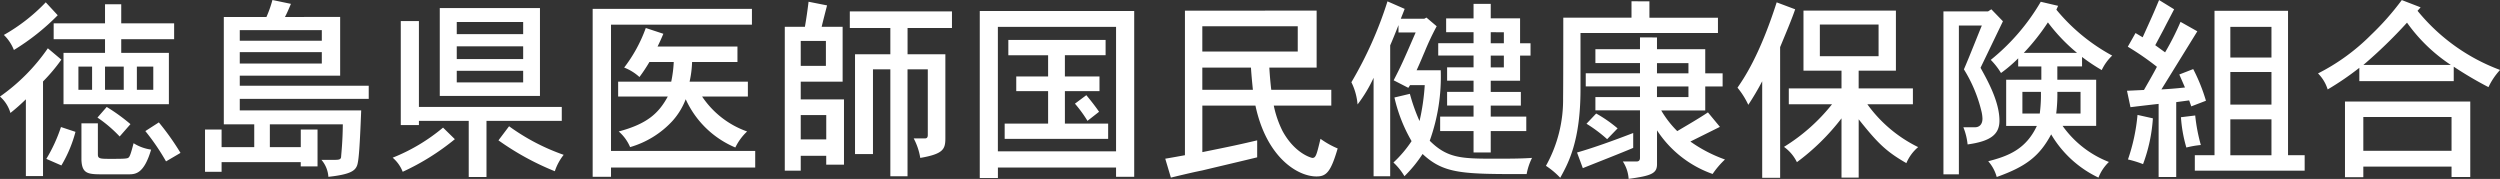 <svg xmlns="http://www.w3.org/2000/svg" width="310.8" height="22.248" viewBox="0 0 310.8 22.248">
  <rect x="0" y="0" width="310.8" height="22.248" fill="#333333" stroke="none"/>
  <path id="footer-title" d="M13.608-19.776V-17.4H7.224v1.968h6.384v1.7H8.448v6.384h13.1v-6.384H15.624v-1.7H22.2V-17.4H15.624v-2.376Zm2.328,7.752v2.88H13.608v-2.88Zm-3.936,0v2.88H10.3v-2.88Zm7.608,0v2.88h-2.04v-2.88ZM6.24-20.016A22.423,22.423,0,0,1,1.032-15.96,5.29,5.29,0,0,1,2.28-14.088a28.409,28.409,0,0,0,5.448-4.32ZM5.9-10.176a21.679,21.679,0,0,0,2.28-2.712L6.5-14.3a23.822,23.822,0,0,1-5.952,6,4.267,4.267,0,0,1,1.3,2.04,24.479,24.479,0,0,0,1.92-1.7V1.584H5.9Zm6.768,4.488a16.545,16.545,0,0,1,2.76,2.352l1.344-1.536a23.494,23.494,0,0,0-2.952-2.136Zm5.952,1.68A27.506,27.506,0,0,1,21.192-.24l1.8-1.056A31.759,31.759,0,0,0,20.3-5.088Zm-7.944-.96V-.432c.072,1.8.864,1.8,2.832,1.8h2.952c.912,0,1.968,0,2.88-3.072A5.5,5.5,0,0,1,17.16-2.5c-.336,1.3-.48,1.7-.648,1.8-.144.12-.552.144-2.064.144-1.464,0-1.728,0-1.728-.552V-4.968Zm-2.544.456A19.2,19.2,0,0,1,6.312-.552L8.184.264A16.253,16.253,0,0,0,9.936-3.912ZM40.56-16.56v1.32H30.36v-1.32Zm0,2.736v1.416H30.36v-1.416Zm-4.584-4.368c.264-.48.528-1.128.744-1.632l-2.3-.48a14.246,14.246,0,0,1-.744,2.112h-5.3V-4.848H32.16v2.832H28.1V-4.2H26.04V1.056H28.1v-1.2h9.84V.384h2.088V-4.2H37.944v2.184H34.1V-4.848h9.072c-.024,2.28-.192,3.624-.216,4.08-.048.312-.312.336-.84.336H40.512a3.572,3.572,0,0,1,.864,2.112c2.64-.288,3.288-.72,3.552-1.368.24-.552.36-2.616.528-6.888H30.36v-1.44H46.392V-9.648H30.36V-10.9H42.84v-7.3Zm29.616,3.648v1.584H57.336v-1.584ZM55.224-19.3v10.92H67.68V-19.3Zm10.368,1.728v1.512H57.336v-1.512Zm0,6.072v1.44H57.336V-11.5ZM50.376-17.688V-4.752h2.256V-5.28h6.192V1.7h2.208V-5.28h9.36V-7.008H52.632v-10.68ZM62.52-2.856A33.777,33.777,0,0,0,69.528.984a6.646,6.646,0,0,1,1.1-2.04A26.23,26.23,0,0,1,63.84-4.608ZM55.632-4.44A22.958,22.958,0,0,1,49.368-.7a4.4,4.4,0,0,1,1.248,1.752A29.919,29.919,0,0,0,57.1-3Zm18.6-14.76V1.68h2.28V.528H94.44V-1.536H76.512v-15.7h17.52V-19.2ZM82.3-14.52c.288-.576.5-1.056.72-1.584l-2.184-.72a18.063,18.063,0,0,1-2.688,4.92,6.084,6.084,0,0,1,1.9,1.176A19.37,19.37,0,0,0,81.288-12.6h3.024A15.135,15.135,0,0,1,84-10.152H77.4V-8.3h6.168C82.44-6.216,81-4.9,77.472-3.96a5.313,5.313,0,0,1,1.416,1.944A11.5,11.5,0,0,0,84.12-5.232,8.583,8.583,0,0,0,85.8-7.968a11.782,11.782,0,0,0,6.168,6A6.8,6.8,0,0,1,93.432-3.96,11.2,11.2,0,0,1,87.84-8.3h5.688v-1.848H86.28a12.865,12.865,0,0,0,.312-2.448h5.64v-1.92Zm20.4-2.448c.168-.72.456-1.824.672-2.664l-2.3-.456c-.12,1.008-.288,2.184-.456,3.12h-2.5V.912H100.1V-.936h3.168v1.1h2.208V-7.944H100.1v-2.208h5.208v-6.816Zm.528,1.752v3.1H100.1v-3.1ZM103.272-6v3.024H100.1V-6ZM106.2-18.888v2.064h5.04v3.264h-4.392V-1.152h2.232V-11.688h2.16v13.3h2.136v-13.3h2.52v8.16c0,.288-.1.432-.36.432h-1.392a7.82,7.82,0,0,1,.816,2.424c2.9-.5,3.12-1.1,3.12-2.472V-13.56h-4.7v-3.264h5.52v-2.064Zm33.1,1.92v15.48H124.608v-15.48Zm-16.944-1.968V1.824h2.256V.528H139.3V1.68h2.256V-18.936Zm3.552,3.6v1.9h4.944v2.64h-3.96v1.824h3.96v4.032h-5.4v1.9h12.864v-1.9h-5.376V-8.976h4.3V-10.8h-4.3v-2.64H138v-1.9Zm8.28,7.92a16.154,16.154,0,0,1,1.56,2.136l1.44-1.128c-.408-.6-.984-1.344-1.584-2.064Zm27.7-9.624V-13.9H150.024V-17.04ZM156.072-11.9c.048.816.144,1.824.24,2.76h-6.288V-11.9Zm-8.208-7.08V-1.008c-.672.12-1.7.312-2.448.432l.7,2.352c2.064-.5,3.048-.72,3.888-.888,1.9-.456,4.776-1.128,6.84-1.632V-2.856c-2.232.528-3.144.72-6.816,1.464V-7.176h6.6c1.368,6.432,5.232,8.808,7.584,8.808,1.224,0,1.776-.528,2.64-3.48a10.575,10.575,0,0,1-2.136-1.2c-.48,1.992-.576,2.376-1.008,2.376-.1,0-2.184-.528-3.72-3.36a12.741,12.741,0,0,1-1.08-3.144h7.152V-9.144h-7.464c-.1-.816-.192-1.872-.24-2.76h5.88v-7.08Zm35.88-.84v1.8h-3.408V-16.3h3.408v1.368h-4.392v1.536h4.392v1.464h-3.288v1.656h3.288V-8.88h-3.288v1.7h3.288v1.368h-4.152v1.8h4.152v2.664h2.136V-4.008H190.3v-1.8H185.88V-7.176h3.744v-1.7H185.88v-1.392h3.648v-3.12h1.3v-1.536h-1.3v-3.1H185.88v-1.8Zm3.768,3.528v1.368H185.88V-16.3Zm0,2.9v1.464H185.88v-1.464ZM174.7-17.976c.168-.432.36-.888.48-1.224l-2.136-.936a48.286,48.286,0,0,1-4.488,10.056,7.588,7.588,0,0,1,.768,2.76,17.3,17.3,0,0,0,1.992-3.312V1.608h2.064V-14.664c.336-.768.624-1.488,1.032-2.52v.912h2.136c-1.632,3.768-1.824,4.176-2.736,5.952l1.824.936.216-.336h1.824a27.267,27.267,0,0,1-.648,4.464,22.52,22.52,0,0,1-1.2-3.384l-1.92.456A19.214,19.214,0,0,0,176.04-2.76,14.666,14.666,0,0,1,173.784-.1a7.546,7.546,0,0,1,1.368,1.7,16.126,16.126,0,0,0,2.256-2.76c2.688,2.5,4.992,2.5,12.936,2.5a7.366,7.366,0,0,1,.672-2.016c-1.368.1-3.024.1-4.56.1-4.152,0-5.952-.024-8.16-2.232a23.521,23.521,0,0,0,1.368-8.76h-3c.552-1.2.768-1.776.984-2.256a33.314,33.314,0,0,1,1.512-3.216l-1.272-1.08-.264.144Zm35.76,5.52v1.272h-3.912v-1.272Zm0,2.9v1.32h-3.912v-1.32Zm-6.024-6.1v1.464h-5.544v1.728h5.544v1.272h-6.744v1.632h6.744v1.32h-5.544v1.656h5.544v5.9c0,.312-.144.456-.432.456h-1.7a4.452,4.452,0,0,1,.72,2.16c2.832-.384,3.528-.672,3.528-1.824V-4.1a13.681,13.681,0,0,0,6.912,5.424,10.724,10.724,0,0,1,1.536-1.8,17.579,17.579,0,0,1-4.3-2.232l3.672-1.824-1.488-1.8c-1.224.816-2.568,1.584-3.816,2.328a12.529,12.529,0,0,1-1.992-2.568h5.472V-9.552h2.16v-1.632h-2.16v-3h-6v-1.464Zm-1.056-4.488v2.04H194.9c0,8.76-.024,9.72-.024,9.984A16.842,16.842,0,0,1,192.744.312,9.734,9.734,0,0,1,194.52,1.8c1.008-1.824,2.52-4.56,2.52-10.992V-16.2h17.088v-1.9h-8.52v-2.04ZM197.784-4.92A17.455,17.455,0,0,1,200.352-3l1.3-1.344a16.644,16.644,0,0,0-2.664-1.848Zm5.808,1.152c-2.568.984-4.9,1.824-6.984,2.424L197.328.6c1.368-.552,5.112-2.016,6.264-2.52Zm18.264-10.68c.816-1.968,1.416-3.384,1.872-4.7l-2.3-.864c-2.16,6.744-4.152,9.552-4.872,10.608A9.808,9.808,0,0,1,217.9-7.272a33.128,33.128,0,0,0,1.728-2.928v12h2.232Zm12.24-2.808v3.936h-7.3v-3.936Zm-9.336-1.728v7.464h4.728v2.208h-6.552v1.968h5.376a23.047,23.047,0,0,1-5.976,5.3,5.048,5.048,0,0,1,1.608,1.9,27.813,27.813,0,0,0,5.544-5.448V1.776h2.136V-5.472c2.352,2.952,3.384,3.984,5.928,5.448a5.274,5.274,0,0,1,1.464-1.992A16.929,16.929,0,0,1,232.7-7.344h5.664V-9.312h-6.744V-11.52h4.632v-7.464Zm29.5-1.1a26.227,26.227,0,0,1-6.216,7.224,8.608,8.608,0,0,1,1.272,1.632,17.043,17.043,0,0,0,2.136-1.824v1.008h2.88v1.656H249.96v5.736h3.816c-1.368,2.928-3.6,3.768-6.048,4.392A4.912,4.912,0,0,1,248.784,1.7c3.576-1.272,5.3-2.544,6.768-5.3a13.568,13.568,0,0,0,5.88,5.376,5.416,5.416,0,0,1,1.3-1.944,12.68,12.68,0,0,1-5.76-4.488h4.176v-5.736H256.32v-1.656h3.072v-1.176a22.78,22.78,0,0,0,2.448,1.632,6,6,0,0,1,1.3-1.8A23.383,23.383,0,0,1,256.2-19.1l.216-.48ZM254.28-8.88a17.965,17.965,0,0,1-.144,2.688h-2.16V-8.88Zm1.9,2.688a19.137,19.137,0,0,0,.144-2.688h2.88v2.688Zm-4.032-7.536a26.974,26.974,0,0,0,3-3.792,22.058,22.058,0,0,0,3.624,3.792Zm-4.44-5.16H242.16V1.368h1.92v-18.5h2.856c-.36.84-1.608,4.032-2.232,5.448a17.6,17.6,0,0,1,2.208,5.328,4.461,4.461,0,0,1,.1.792c0,.792-.456,1.08-.912,1.08h-1.464a7.706,7.706,0,0,1,.528,2.136c2.784-.384,3.96-1.2,3.96-2.952,0-2.376-1.488-5.016-2.352-6.576l2.784-5.784-1.44-1.488Zm35.232,7.536V-7.3h-5.112v-4.056Zm-7.08-7.608V-1.008h-2.448V.912h13.656v-1.92H285V-18.96Zm7.08,1.992v3.816h-5.112v-3.816Zm0,11.5v4.464h-5.112V-5.472Zm-10.752-3.96c-1.08.12-2.04.192-2.928.24l4.464-7.224-2.088-1.176a32.877,32.877,0,0,1-1.92,3.792l-1.224-.888,1.1-2.064c.288-.576.6-1.152,1.248-2.4L268.968-20.3c-.768,1.848-.912,2.136-2.04,4.632l-.888-.528-.96,1.7A33.827,33.827,0,0,1,268.7-12c-.552,1.056-1.08,1.944-1.608,2.88l-2.112.1.432,2.04c.984-.12,2.4-.288,3.5-.408V1.7H271.1V-7.608l1.608-.216.264.744,1.824-.7a22.113,22.113,0,0,0-1.584-3.936l-1.728.672Zm-5.9,3.408A23.264,23.264,0,0,1,265.1-.48,13.593,13.593,0,0,1,266.976.1,19.969,19.969,0,0,0,268.2-5.592Zm5.4.288a17.275,17.275,0,0,0,.672,3.768,11.629,11.629,0,0,1,1.8-.312,21.791,21.791,0,0,1-.7-3.672Zm22.68-6.5a59.273,59.273,0,0,0,5.424-5.256,20.48,20.48,0,0,0,5.448,5.256Zm4.776-8.064a33.481,33.481,0,0,1-3.816,4.32,25.6,25.6,0,0,1-6.6,4.8,4.828,4.828,0,0,1,1.2,1.992,35.933,35.933,0,0,0,3.936-2.688v1.656h11.736v-1.8a45.323,45.323,0,0,0,4.32,2.544,8.368,8.368,0,0,1,1.44-2.136A24.028,24.028,0,0,1,301.1-18.96l.384-.432ZM305.328-5.76v4.2H294.36v-4.2ZM292.08-7.68V1.728h2.28V.408h10.968V1.7h2.328V-7.68Z" transform="translate(-0.552 20.304)" fill="#fff"/>
</svg>
